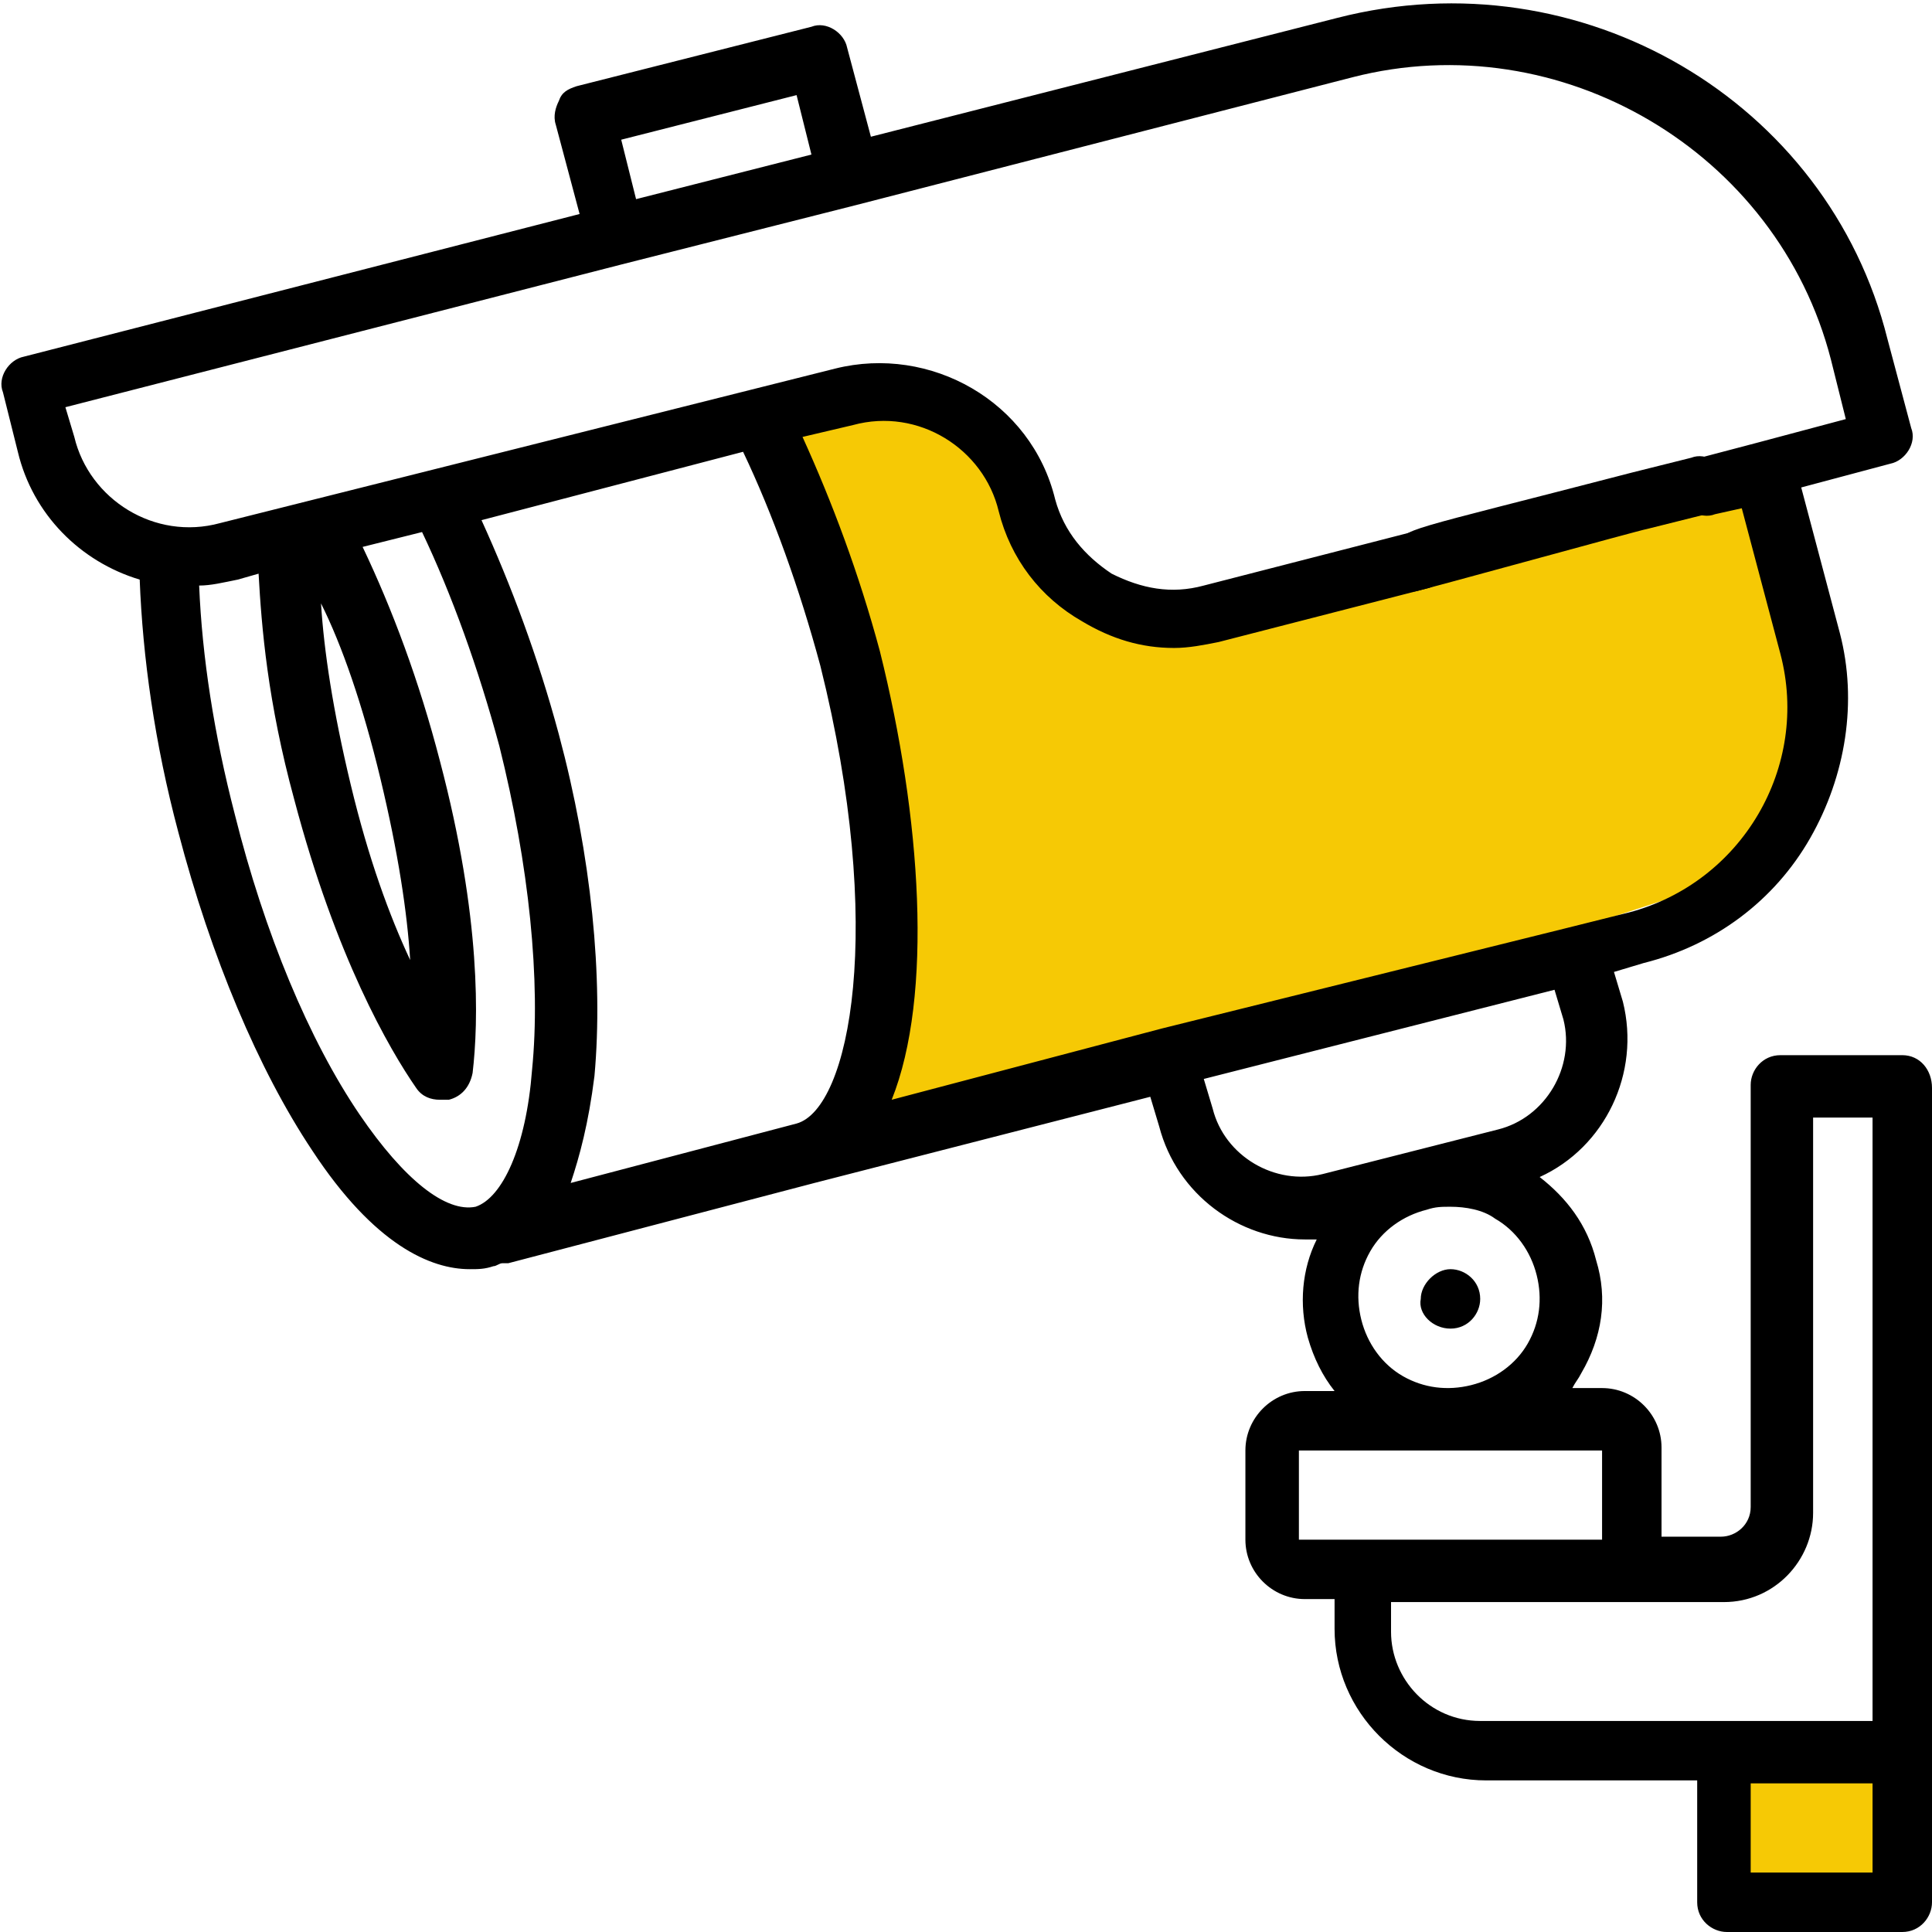 <?xml version="1.0" encoding="UTF-8"?> <svg xmlns="http://www.w3.org/2000/svg" xmlns:xlink="http://www.w3.org/1999/xlink" xml:space="preserve" style="enable-background:new 0 0 65 65" viewBox="0 0 65 65"><defs><path id="a" d="M0 0h65v65H0z"></path></defs><clipPath id="b"><use xlink:href="#a" style="overflow:visible"></use></clipPath><g style="clip-path:url(#b)"><path d="M58.5 58.5h5.7v4.9h-5.7zM29.3 13l4.1 1.6 2 4.1 4.1 2 4.5-1.2 15.8-3.2 1.2 9.3-2 3.7-15 4.9-14.6 4.1.4-11.8L26 14.6l3.3-1.6z" style="fill:#f6c905"></path><path d="M48.8 44.7c.6 0 1-.5 1-1 0-.6-.5-1-1-1s-1 .5-1 1c-.1.5.4 1 1 1zM58.1 16.1c-.1-.5-.7-.9-1.2-.7l-2 .5c-7.7 2-7.8 1.9-7.7 2.4.1.5 0 1.6.4 1.6.1 0 7.7-2.1 7.8-2.1l2-.5c.5-.1.8-.7.7-1.2z"></path><path d="M64 35.5h-4.1c-.6 0-1 .5-1 1v14.2c0 .6-.5 1-1 1h-2v-3c0-1.1-.9-2-2-2h-1c.1-.2.2-.3.3-.5.7-1.2.9-2.5.5-3.8-.3-1.2-1-2.1-1.9-2.8 2.2-1 3.4-3.5 2.8-5.9l-.3-1 1-.3c2.4-.6 4.4-2.1 5.6-4.2 1.2-2.1 1.6-4.6 1-6.9l-1.3-4.9 3-.8c.5-.1.9-.7.7-1.2l-.8-3C61.5 3.4 53.2-1.5 45 .6l-15.7 4-.8-3c-.1-.5-.7-.9-1.2-.7l-7.9 2c-.3.1-.5.2-.6.5-.1.2-.2.5-.1.8l.8 3L.8 12c-.5.1-.9.7-.7 1.2l.5 2c.5 2.1 2.1 3.7 4.1 4.3.1 2.6.5 5.5 1.3 8.5 1.1 4.2 2.7 8 4.5 10.7 2.1 3.2 4 4 5.3 4 .3 0 .5 0 .8-.1.1 0 .2-.1.3-.1h.2l10.3-2.7 11.3-2.9.3 1c.6 2.3 2.7 3.8 4.9 3.8h.4c-.5 1-.6 2.2-.3 3.3.2.7.5 1.3.9 1.8h-1c-1.1 0-2 .9-2 2v3c0 1.1.9 2 2 2h1v1c0 2.8 2.3 5.1 5.1 5.1h7.1V64c0 .6.5 1 1 1H64c.6 0 1-.5 1-1V36.6c0-.6-.4-1.1-1-1.1zM26.8 3.2l.5 2-5.9 1.5-.5-2 5.9-1.5zM17.9 36c-.2 2.6-1 4.3-1.9 4.6-1 .2-2.4-.9-3.9-3.1-1.7-2.5-3.2-6.1-4.2-10.1-.7-2.7-1.1-5.3-1.2-7.7.4 0 .8-.1 1.3-.2l.7-.2c.1 1.8.3 4.3 1.2 7.6 1.4 5.3 3.2 8.4 4.1 9.7.2.3.5.4.8.4h.3c.4-.1.7-.4.8-.9.2-1.7.3-5.2-1.1-10.5-.7-2.7-1.6-5.1-2.6-7.2l2-.5c1 2.1 1.9 4.6 2.6 7.2 1 4 1.4 7.9 1.1 10.9zm-7.1-15.7c.7 1.4 1.4 3.4 2 5.9.6 2.5.9 4.5 1 6.1-.7-1.5-1.4-3.4-2-5.9-.6-2.5-.9-4.5-1-6.1zm16 17.5-7.6 2c.3-.9.6-2 .8-3.6.3-3.3-.1-7.4-1.2-11.5-.7-2.6-1.6-5-2.6-7.2l8.8-2.3c1 2.1 1.9 4.6 2.6 7.2 2.2 8.8 1 14.9-.8 15.4zm12.3-3.2L30 37c1.4-3.5 1-9.5-.4-15.1-.7-2.6-1.6-5-2.6-7.2l1.7-.4c2.2-.6 4.4.8 4.9 2.9.4 1.6 1.4 2.9 2.8 3.7 1 .6 2 .9 3.1.9.5 0 1-.1 1.5-.2l7-1.8c.5-.1.9-.7.7-1.2-.1-.5-.7-.9-1.2-.7l-7 1.8c-1.1.3-2.1.1-3.1-.4-.9-.6-1.6-1.4-1.9-2.5-.8-3.3-4.2-5.2-7.4-4.4L7.4 17.6c-2.2.6-4.4-.8-4.9-2.9l-.3-1 18.7-4.8 7.9-2 16.7-4.3c7-1.8 14.3 2.5 16.1 9.5l.5 2-3 .8-1.9.5c-.5.1-.9.7-.7 1.2.1.5.7.9 1.2.7l.9-.2 1.3 4.9c1 3.8-1.3 7.7-5.1 8.7l-2 .5-13.7 3.4zm5.4 4.9c-1.6.4-3.3-.6-3.7-2.2l-.3-1 11.8-3 .3 1c.4 1.6-.6 3.3-2.2 3.7l-5.9 1.5zm6.9 5.7c-.4.7-1.1 1.2-1.9 1.4-.8.2-1.6.1-2.3-.3-.7-.4-1.2-1.1-1.4-1.9-.2-.8-.1-1.6.3-2.3.4-.7 1.1-1.2 1.9-1.4.3-.1.5-.1.8-.1.5 0 1.1.1 1.5.4.7.4 1.2 1.1 1.4 1.9.2.8.1 1.6-.3 2.3zm-5.7 6.6h-2v-3h10.2v3h-8.2zM63 63h-4.1v-3H63v3zm0-5.1H49.8c-1.7 0-3-1.4-3-3v-1H58c1.7 0 3-1.4 3-3V37.6h2v20.3z"></path></g></svg> 